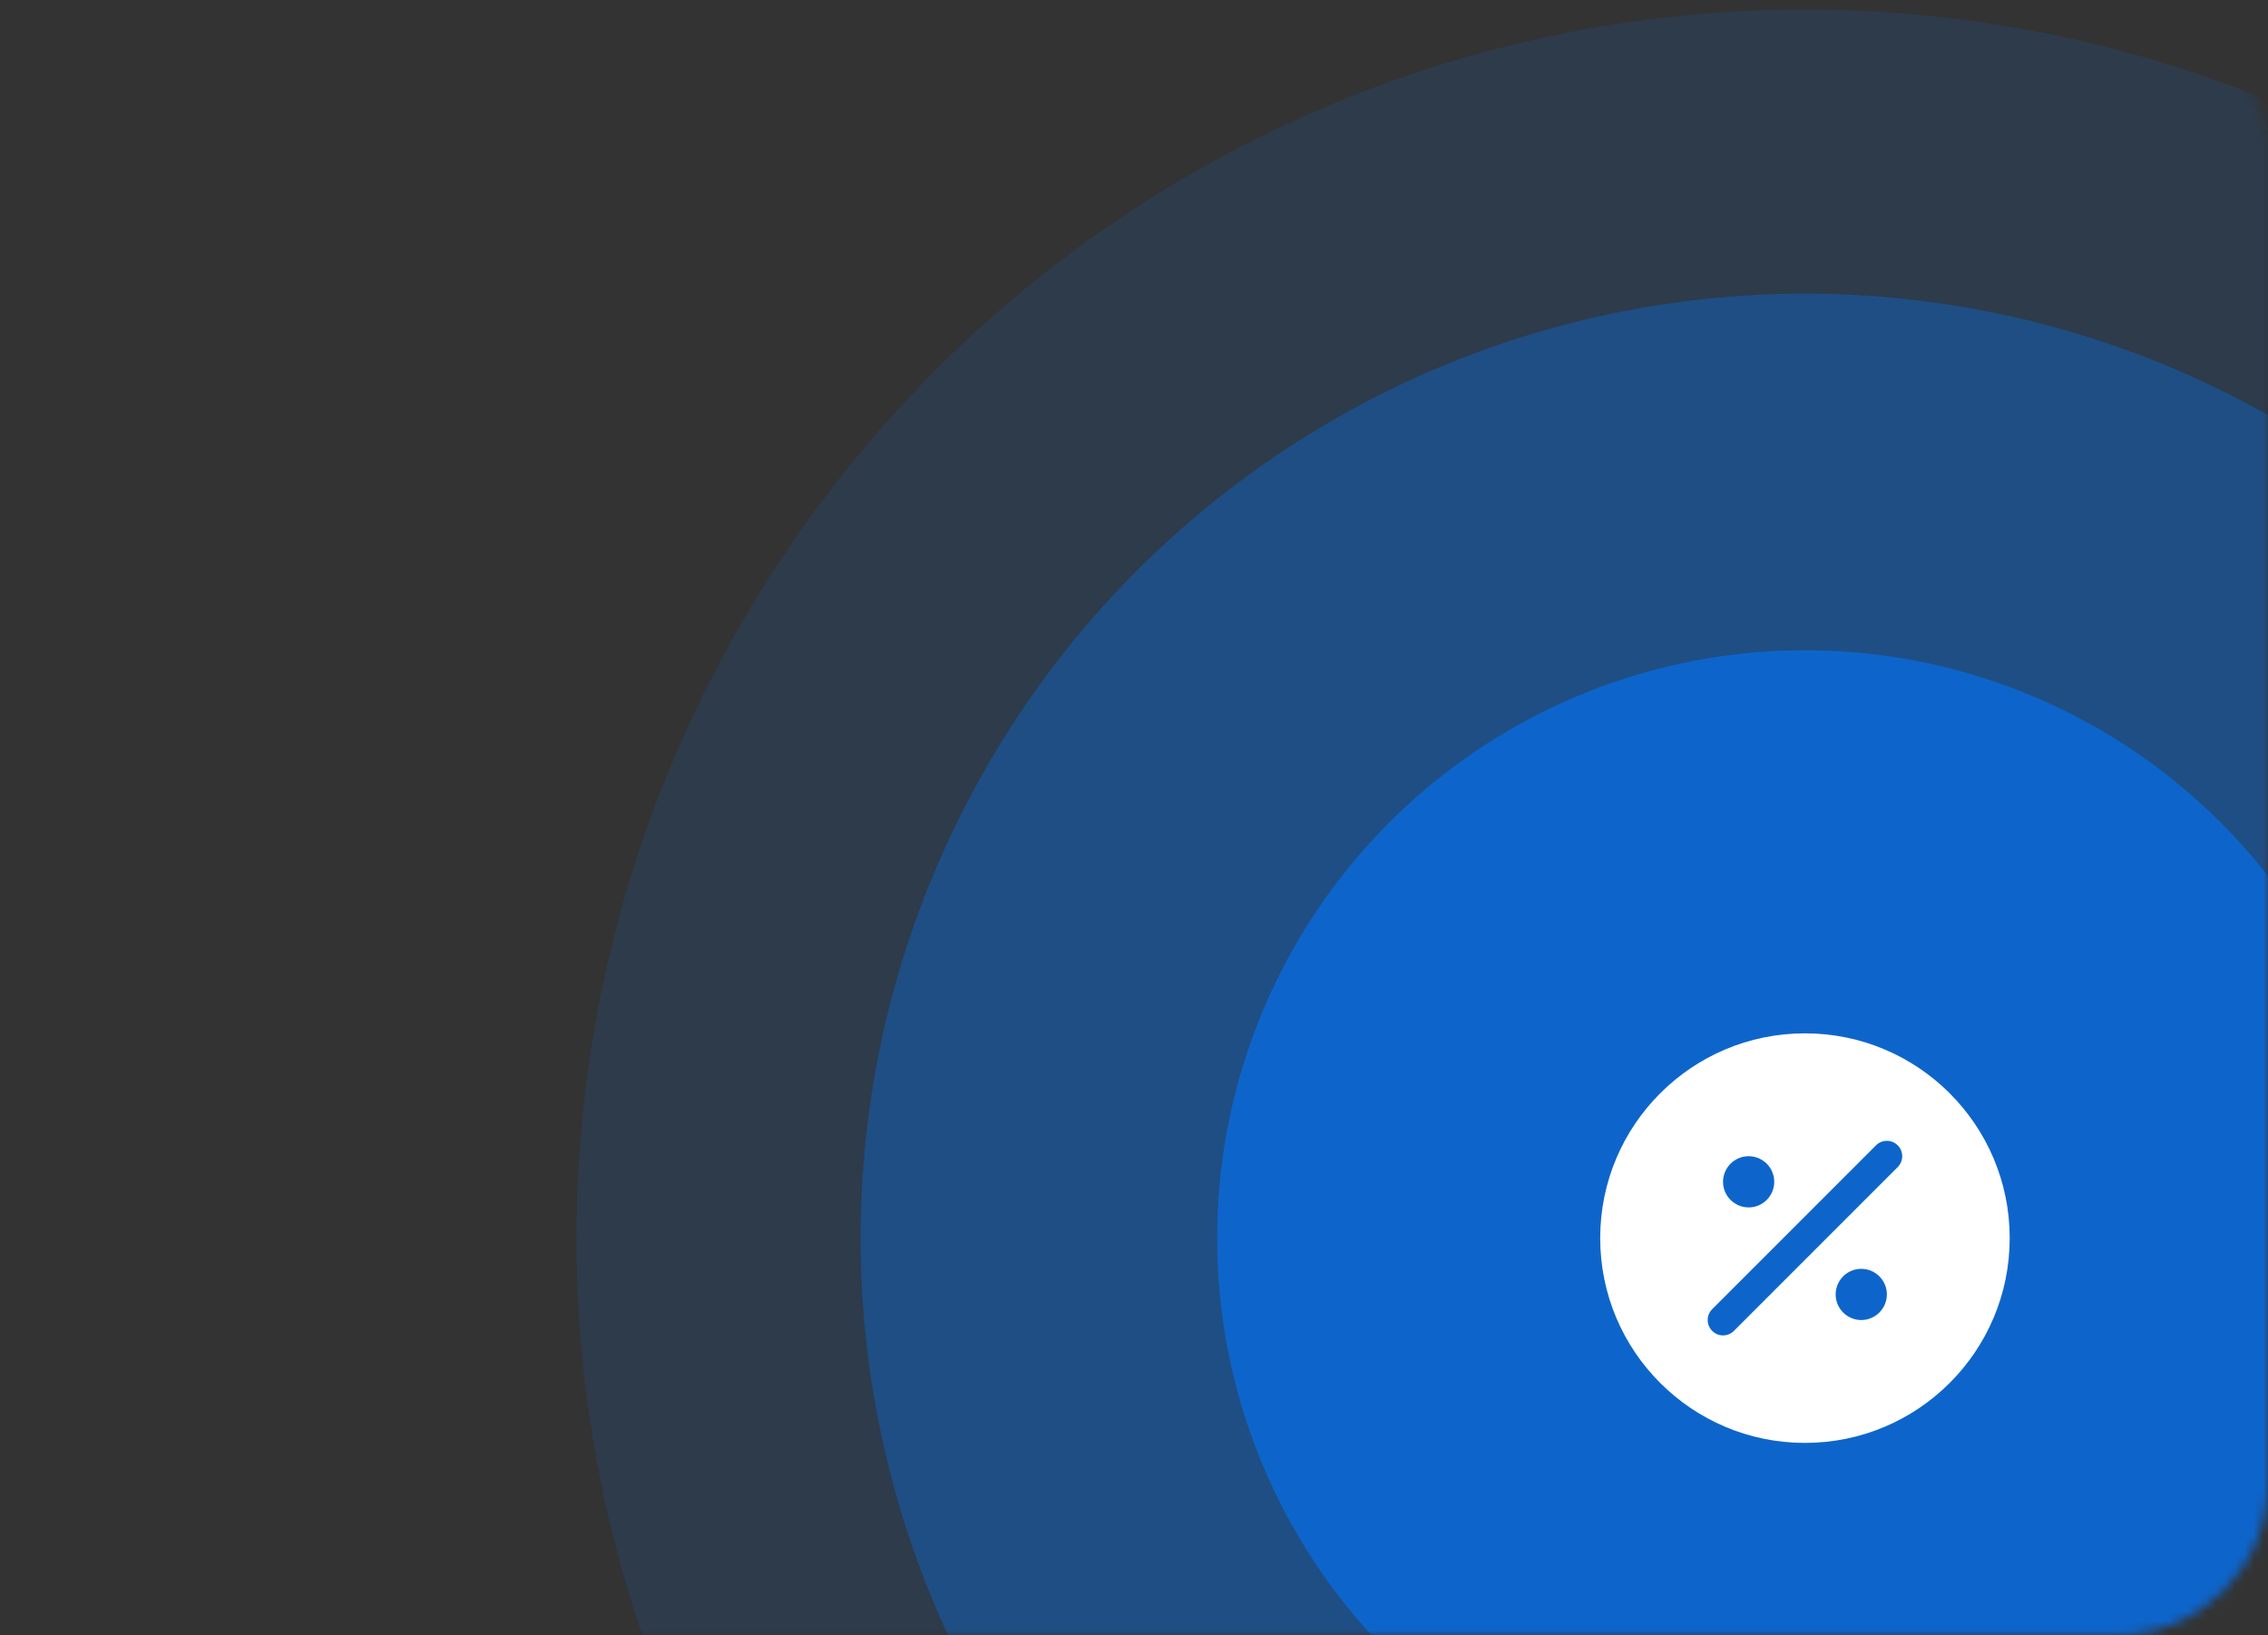 <svg width="240" height="173" viewBox="0 0 240 173" fill="none" xmlns="http://www.w3.org/2000/svg">
<rect x="0" y="0" width="240" height="173" fill="#333333" stroke="none"/>
<mask id="mask0_4818_138" style="mask-type:alpha" maskUnits="userSpaceOnUse" x="0" y="0" width="240" height="173">
<rect width="240" height="173" rx="16" fill="#E1F6F0"/>
</mask>
<g mask="url(#mask0_4818_138)">
<circle opacity="0.12" cx="191" cy="131" r="130" fill="#0075FF"/>
<circle opacity="0.32" cx="191" cy="131" r="99.932" fill="#0075FF"/>
<circle opacity="0.58" cx="191" cy="131" r="62.2" fill="#0075FF"/>
</g>
<path d="M191 109.333C179.034 109.333 169.333 119.034 169.333 131C169.333 142.967 179.034 152.667 191 152.667C202.967 152.667 212.667 142.967 212.667 131C212.667 119.034 202.967 109.333 191 109.333ZM185.042 122.333C186.537 122.333 187.75 123.547 187.75 125.042C187.75 126.537 186.537 127.75 185.042 127.75C183.547 127.75 182.333 126.537 182.333 125.042C182.333 123.547 183.547 122.333 185.042 122.333ZM196.958 139.667C195.463 139.667 194.25 138.453 194.25 136.958C194.25 135.463 195.463 134.25 196.958 134.25C198.453 134.25 199.667 135.463 199.667 136.958C199.667 138.453 198.453 139.667 196.958 139.667ZM200.815 123.482L183.482 140.815C183.166 141.132 182.749 141.292 182.333 141.292C181.917 141.292 181.501 141.134 181.185 140.815C180.55 140.18 180.55 139.151 181.185 138.516L198.518 121.183C199.153 120.548 200.183 120.548 200.817 121.183C201.452 121.818 201.45 122.847 200.815 123.482Z" fill="white"/>
</svg>
